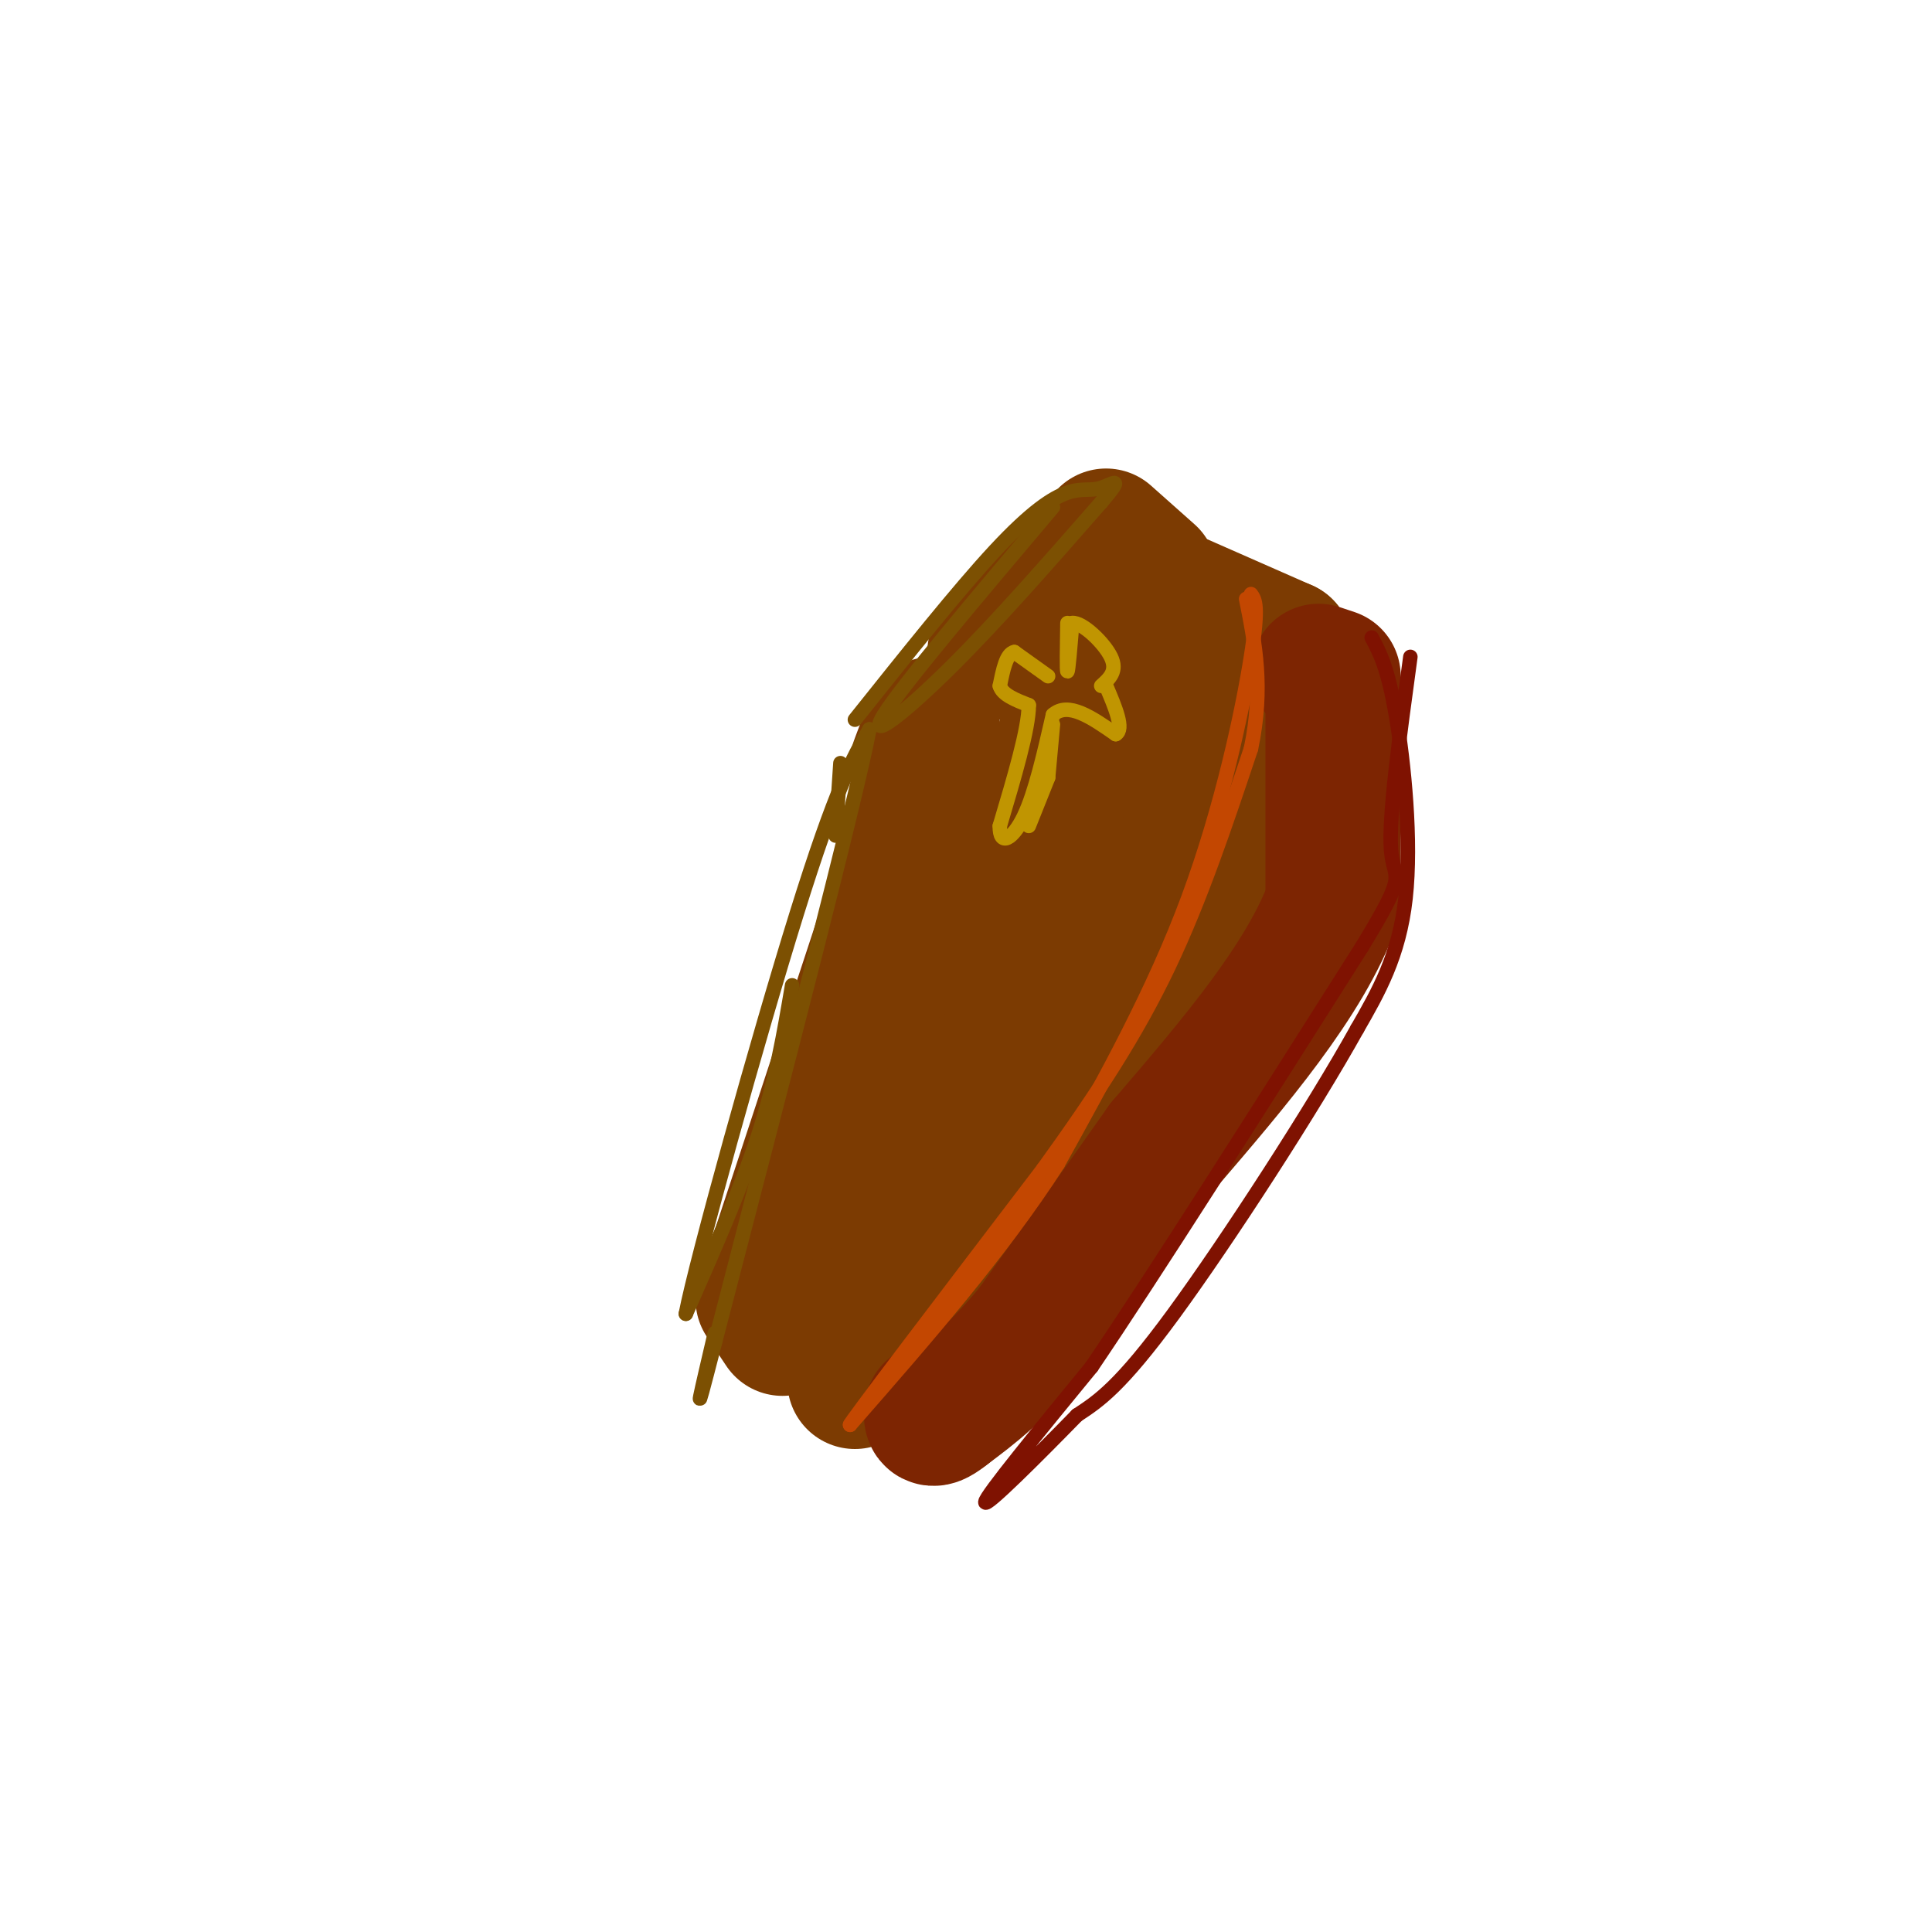 <svg viewBox='0 0 400 400' version='1.1' xmlns='http://www.w3.org/2000/svg' xmlns:xlink='http://www.w3.org/1999/xlink'><g fill='none' stroke='rgb(124,59,2)' stroke-width='28' stroke-linecap='round' stroke-linejoin='round'><path d='M222,117c0.000,0.000 -3.000,2.000 -3,2'/><path d='M215,123c0.000,0.000 -6.000,10.000 -6,10'/><path d='M208,133c0.000,0.000 -2.000,2.000 -2,2'/><path d='M229,111c0.000,0.000 9.000,8.000 9,8'/><path d='M241,123c0.000,0.000 25.000,11.000 25,11'/><path d='M266,134c0.000,0.000 0.000,2.000 0,2'/><path d='M266,141c0.000,0.000 0.000,31.000 0,31'/><path d='M266,172c0.000,0.000 -1.000,-2.000 -1,-2'/><path d='M193,150c0.000,0.000 -3.000,8.000 -3,8'/><path d='M190,165c0.000,0.000 0.000,9.000 0,9'/><path d='M186,184c0.000,0.000 -28.000,85.000 -28,85'/><path d='M160,272c0.000,0.000 2.000,3.000 2,3'/><path d='M177,286c0.000,0.000 6.000,-3.000 6,-3'/><path d='M267,178c0.000,0.000 -6.000,9.000 -6,9'/><path d='M256,195c0.000,0.000 -55.000,75.000 -55,75'/><path d='M201,270c-11.000,14.000 -11.000,11.500 -11,9'/><path d='M180,274c0.000,0.000 35.000,-71.000 35,-71'/><path d='M215,203c9.444,-19.933 15.556,-34.267 18,-44c2.444,-9.733 1.222,-14.867 0,-20'/><path d='M233,139c-1.810,-3.738 -6.333,-3.083 -9,2c-2.667,5.083 -3.476,14.595 -7,24c-3.524,9.405 -9.762,18.702 -16,28'/><path d='M201,193c-3.911,11.956 -5.689,27.844 -2,29c3.689,1.156 12.844,-12.422 22,-26'/><path d='M221,196c7.764,-8.951 16.174,-18.327 21,-31c4.826,-12.673 6.069,-28.643 7,-29c0.931,-0.357 1.552,14.898 0,25c-1.552,10.102 -5.276,15.051 -9,20'/><path d='M240,181c-1.844,5.022 -1.956,7.578 -9,15c-7.044,7.422 -21.022,19.711 -35,32'/><path d='M196,228c-1.889,2.178 10.889,-8.378 19,-18c8.111,-9.622 11.556,-18.311 15,-27'/></g>
<g fill='none' stroke='rgb(125,37,2)' stroke-width='28' stroke-linecap='round' stroke-linejoin='round'><path d='M273,139c0.000,0.000 3.000,1.000 3,1'/><path d='M276,141c0.000,0.000 0.000,46.000 0,46'/><path d='M276,187c-5.833,16.000 -20.417,33.000 -35,50'/><path d='M241,237c-10.333,14.667 -18.667,26.333 -27,38'/><path d='M214,275c-7.500,9.167 -12.750,13.083 -18,17'/><path d='M196,292c-3.500,2.833 -3.250,1.417 -3,0'/></g>
<g fill='none' stroke='rgb(124,80,2)' stroke-width='3' stroke-linecap='round' stroke-linejoin='round'><path d='M218,105c-15.644,18.511 -31.289,37.022 -35,43c-3.711,5.978 4.511,-0.578 14,-10c9.489,-9.422 20.244,-21.711 31,-34'/><path d='M228,104c5.073,-5.920 2.257,-3.721 0,-3c-2.257,0.721 -3.954,-0.037 -7,1c-3.046,1.037 -7.442,3.868 -15,12c-7.558,8.132 -18.279,21.566 -29,35'/><path d='M174,158c0.000,0.000 -1.000,15.000 -1,15'/><path d='M164,204c-1.667,9.833 -3.333,19.667 -7,31c-3.667,11.333 -9.333,24.167 -15,37'/><path d='M142,272c2.111,-11.000 14.889,-57.000 23,-83c8.111,-26.000 11.556,-32.000 15,-38'/><path d='M180,151c-2.833,14.833 -17.417,70.917 -32,127'/><path d='M148,278c-5.333,20.833 -2.667,9.417 0,-2'/></g>
<g fill='none' stroke='rgb(195,71,1)' stroke-width='3' stroke-linecap='round' stroke-linejoin='round'><path d='M259,123c0.844,1.156 1.689,2.311 0,13c-1.689,10.689 -5.911,30.911 -13,50c-7.089,19.089 -17.044,37.044 -27,55'/><path d='M219,241c-11.667,18.167 -27.333,36.083 -43,54'/><path d='M176,295c-0.500,0.167 19.750,-26.417 40,-53'/><path d='M216,242c11.244,-15.578 19.356,-28.022 26,-42c6.644,-13.978 11.822,-29.489 17,-45'/><path d='M259,155c2.667,-12.667 0.833,-21.833 -1,-31'/></g>
<g fill='none' stroke='rgb(127,18,1)' stroke-width='3' stroke-linecap='round' stroke-linejoin='round'><path d='M284,132c1.667,3.133 3.333,6.267 5,16c1.667,9.733 3.333,26.067 2,38c-1.333,11.933 -5.667,19.467 -10,27'/><path d='M281,213c-9.111,16.378 -26.889,43.822 -38,59c-11.111,15.178 -15.556,18.089 -20,21'/><path d='M223,293c-8.311,8.511 -19.089,19.289 -19,18c0.089,-1.289 11.044,-14.644 22,-28'/><path d='M226,283c13.000,-19.167 34.500,-53.083 56,-87'/><path d='M282,196c9.867,-16.200 6.533,-13.200 6,-20c-0.533,-6.800 1.733,-23.400 4,-40'/></g>
<g fill='none' stroke='rgb(192,149,1)' stroke-width='3' stroke-linecap='round' stroke-linejoin='round'><path d='M221,129c-0.083,5.000 -0.167,10.000 0,10c0.167,0.000 0.583,-5.000 1,-10'/><path d='M222,129c2.022,-0.267 6.578,4.067 8,7c1.422,2.933 -0.289,4.467 -2,6'/><path d='M217,140c0.000,0.000 -7.000,-5.000 -7,-5'/><path d='M210,135c-1.667,0.333 -2.333,3.667 -3,7'/><path d='M207,142c0.500,1.833 3.250,2.917 6,4'/><path d='M213,146c0.000,4.833 -3.000,14.917 -6,25'/><path d='M207,171c-0.089,4.378 2.689,2.822 5,-2c2.311,-4.822 4.156,-12.911 6,-21'/><path d='M218,148c3.167,-2.833 8.083,0.583 13,4'/><path d='M231,152c1.833,-1.000 -0.083,-5.500 -2,-10'/><path d='M218,150c0.000,0.000 -1.000,11.000 -1,11'/><path d='M217,161c0.000,0.000 -4.000,10.000 -4,10'/></g>
</svg>